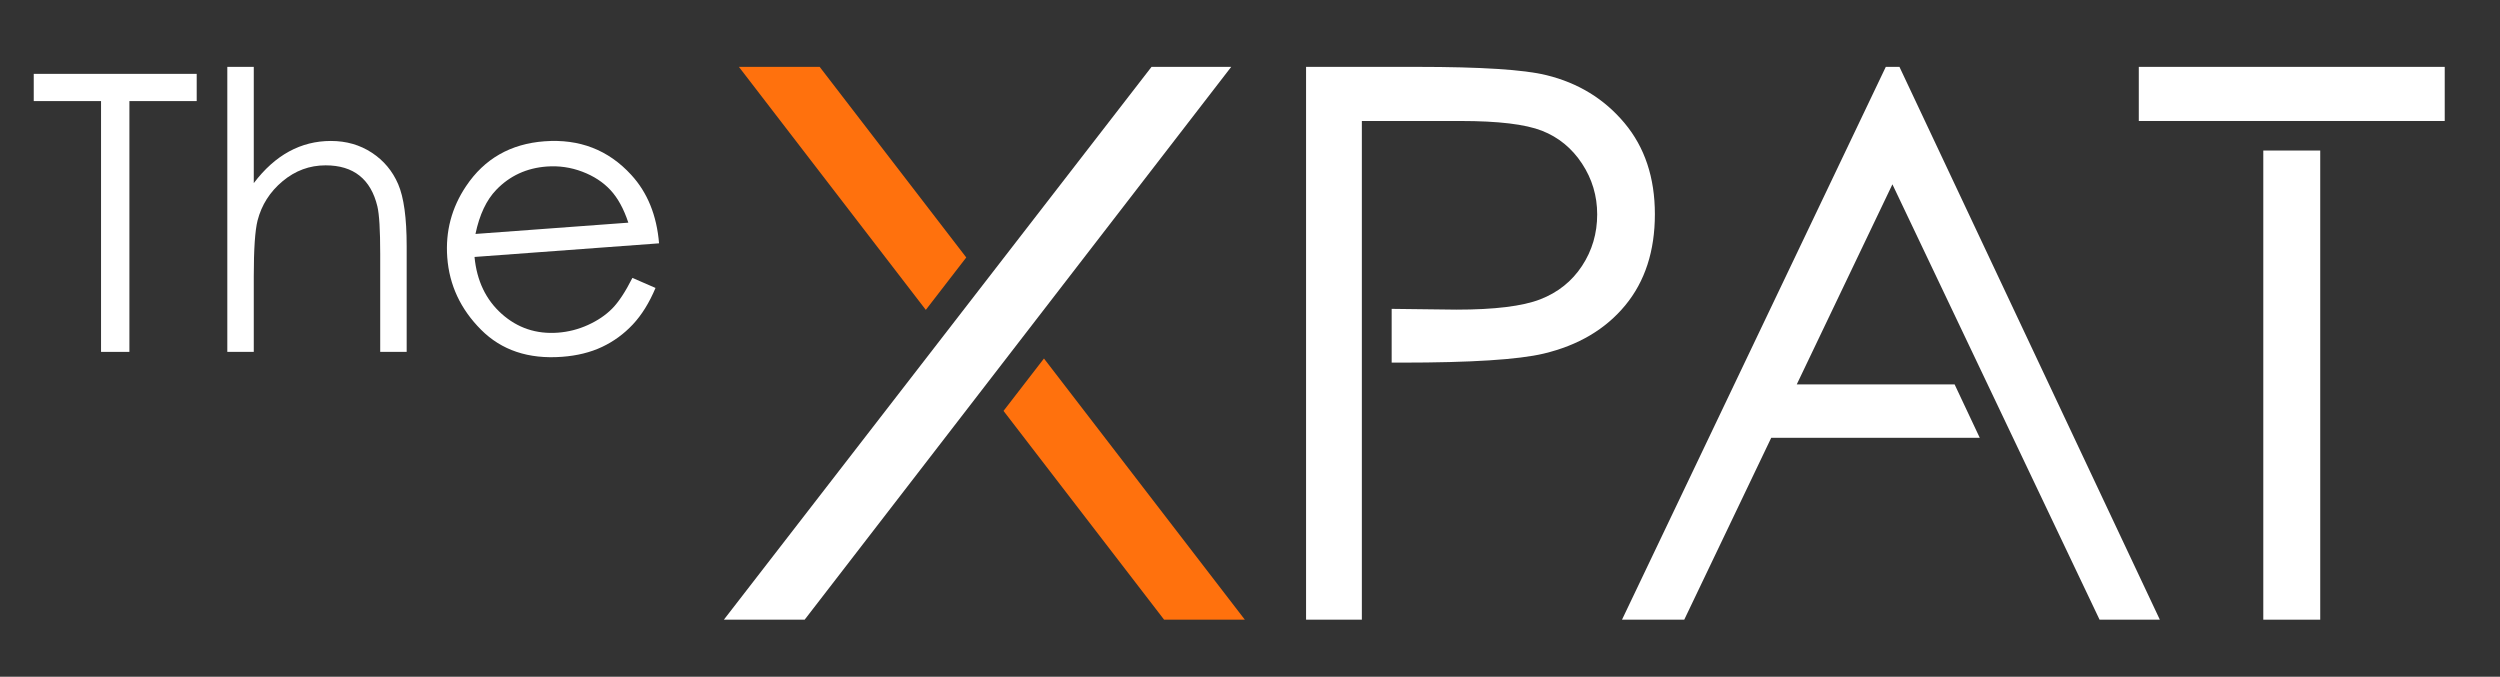 <svg xmlns="http://www.w3.org/2000/svg" xmlns:xlink="http://www.w3.org/1999/xlink" id="Layer_1" x="0px" y="0px" width="942px" height="255px" viewBox="0 0 942 255" xml:space="preserve"><rect x="0" y="0" width="942" height="255" fill="#333333" stroke="none"/><g>	<g>		<polygon fill="#FF710D" points="364.087,97.012 308.854,25.197 278.421,25.197 348.845,116.764   "></polygon>		<g>			<polygon fill="#FFFFFF" points="463.919,25.197 433.896,25.197 272.757,233.494 303.196,233.494    "></polygon>		</g>		<polygon fill="#FF710D" points="378.126,154.83 438.628,233.494 469.052,233.494 393.364,135.082   "></polygon>	</g></g><path fill="#FFFFFF" d="M12.714,38.088V27.832h61.402v10.256H48.757v94.502H38.073V38.088H12.714z"></path><path fill="#FFFFFF" d="M85.651,25.197h9.971v43.797c4.033-5.316,8.475-9.293,13.316-11.928c4.844-2.635,10.088-3.953,15.738-3.953 c5.793,0,10.932,1.473,15.418,4.416c4.488,2.943,7.799,6.896,9.936,11.857s3.205,12.736,3.205,23.322v39.881h-9.971V95.629 c0-8.926-0.355-14.883-1.068-17.875c-1.234-5.127-3.479-8.984-6.73-11.572s-7.512-3.881-12.783-3.881 c-6.029,0-11.43,1.994-16.201,5.982s-7.916,8.926-9.436,14.813c-0.951,3.799-1.424,10.824-1.424,21.08v28.414h-9.971V25.197z"></path><path fill="#FFFFFF" d="M238.29,104.71l8.707,3.786c-2.35,5.6-5.203,10.191-8.561,13.771c-3.359,3.581-7.225,6.4-11.598,8.461 c-4.377,2.06-9.408,3.301-15.094,3.72c-12.605,0.931-22.768-2.472-30.486-10.21s-11.963-16.815-12.732-27.232 c-0.723-9.802,1.643-18.76,7.096-26.875c6.91-10.315,16.762-15.946,29.559-16.891c13.174-0.972,24.063,3.248,32.668,12.658 c6.111,6.643,9.605,15.238,10.48,25.791l-69.531,5.131c0.85,8.961,4.262,16.106,10.23,21.438c5.973,5.329,13.031,7.694,21.188,7.093 c3.934-0.29,7.711-1.256,11.332-2.9c3.621-1.642,6.65-3.69,9.092-6.148C233.079,113.845,235.63,109.98,238.29,104.71z  M236.755,83.901c-1.717-5.204-3.961-9.3-6.732-12.285c-2.771-2.984-6.313-5.295-10.629-6.929c-4.314-1.632-8.771-2.28-13.367-1.941 c-7.588,0.56-13.928,3.479-19.018,8.759c-3.721,3.846-6.34,9.395-7.852,16.646L236.755,83.901z"></path><polygon fill="#FFFFFF" points="715.716,25.197 710.567,25.197 611.171,233.494 634.626,233.494 667.399,164.959 745.97,164.959  736.501,144.852 677.013,144.852 713.062,69.453 791.118,233.494 813.827,233.494 "></polygon><path fill="#FFFFFF" d="M612.116,46.367c-7.629-9.109-17.447-15.127-29.461-18.055c-8.393-2.074-24.6-3.115-48.627-3.115h-41.904 v208.297h21.023V45.588h37.186c14.205,0,24.432,1.227,30.678,3.676c6.242,2.449,11.273,6.57,15.088,12.365 c3.813,5.795,5.721,12.178,5.721,19.148c0,7.16-1.908,13.639-5.721,19.432c-3.814,5.795-9.059,9.988-15.732,12.578 c-6.674,2.592-17.211,3.885-31.607,3.885l-24.381-0.291v20.258h3.787c26.123,0,43.953-1.133,53.488-3.398 c13.063-3.115,23.313-9.18,30.75-18.195c7.436-9.016,11.154-20.463,11.154-34.34C623.558,66.924,619.743,55.479,612.116,46.367z"></path><rect x="852.81" y="56.721" fill="#FFFFFF" width="21.453" height="176.773"></rect><rect x="805.899" y="25.197" fill="#FFFFFF" width="115.273" height="20.391"></rect></svg>